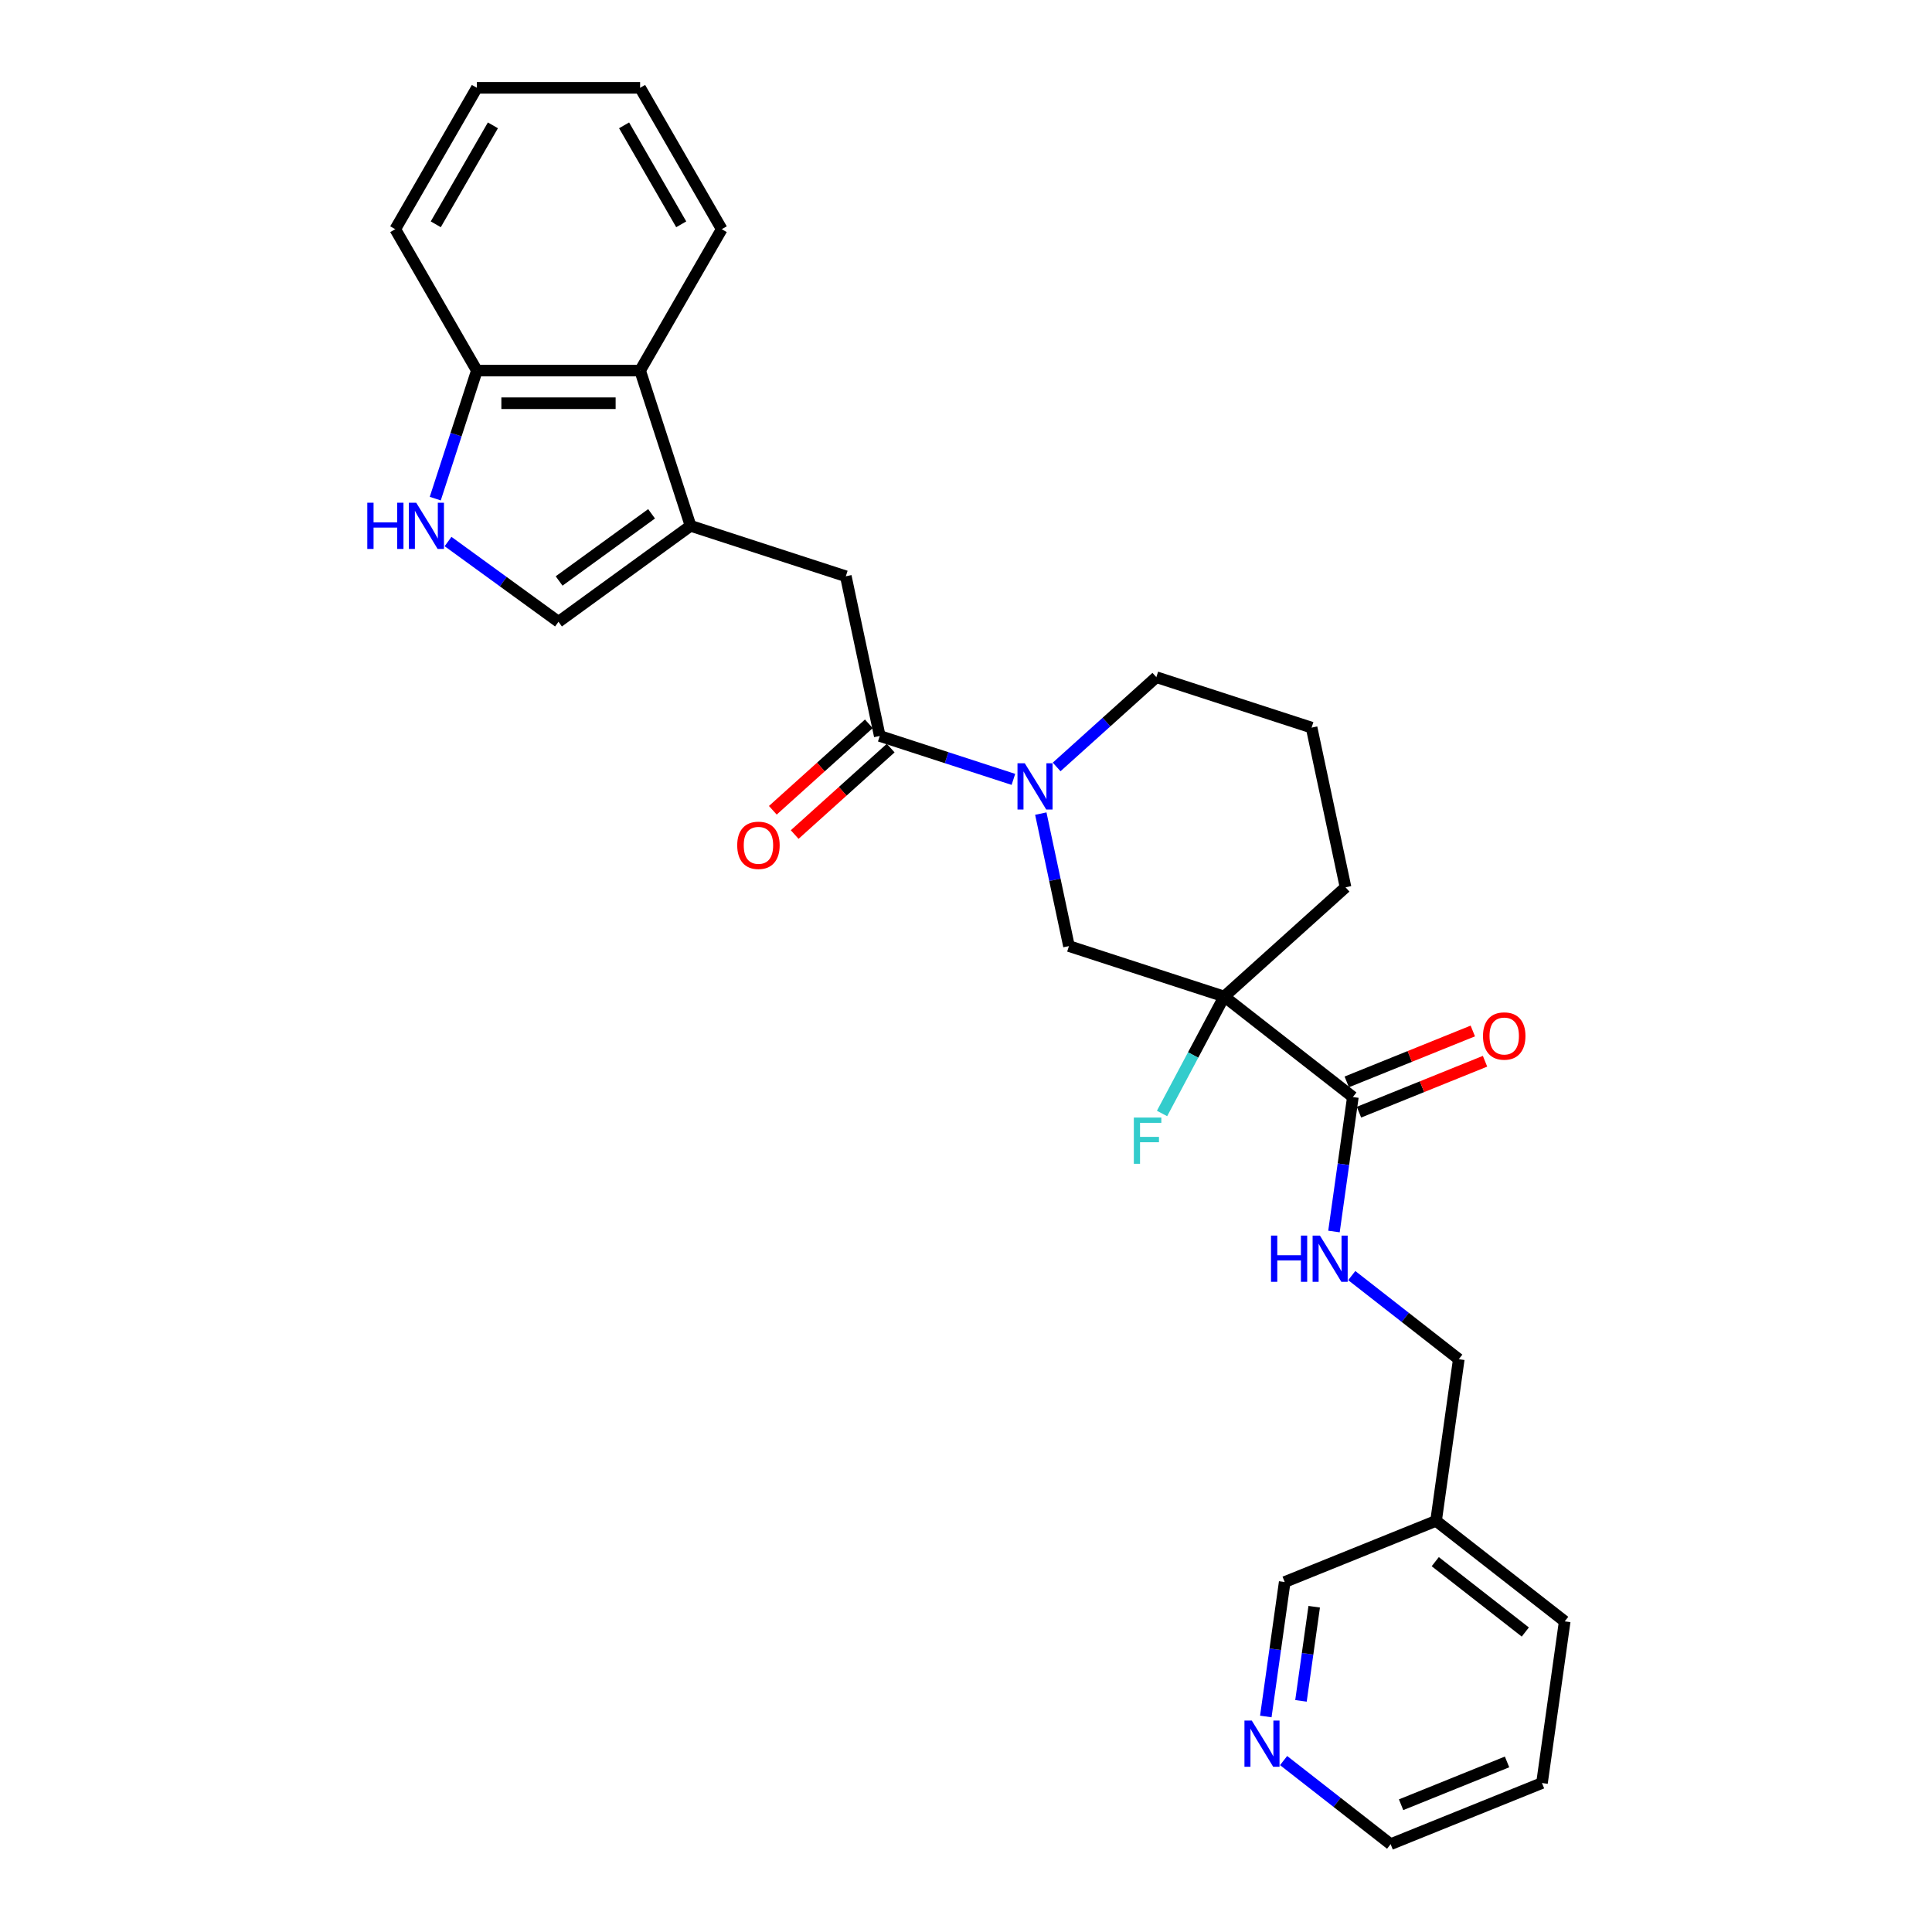 <?xml version='1.0' encoding='iso-8859-1'?>
<svg version='1.1' baseProfile='full'
              xmlns='http://www.w3.org/2000/svg'
                      xmlns:rdkit='http://www.rdkit.org/xml'
                      xmlns:xlink='http://www.w3.org/1999/xlink'
                  xml:space='preserve'
width='1000px' height='1000px' viewBox='0 0 1000 1000'>
<!-- END OF HEADER -->
<rect style='opacity:1.0;fill:#FFFFFF;stroke:none' width='1000' height='1000' x='0' y='0'> </rect>
<path class='bond-3' d='M 633.655,515.803 L 700.24,567.825' style='fill:none;fill-rule:evenodd;stroke:#000000;stroke-width:6px;stroke-linecap:butt;stroke-linejoin:miter;stroke-opacity:1' />
<path class='bond-6' d='M 633.655,515.803 L 553.293,489.692' style='fill:none;fill-rule:evenodd;stroke:#000000;stroke-width:6px;stroke-linecap:butt;stroke-linejoin:miter;stroke-opacity:1' />
<path class='bond-14' d='M 633.655,515.803 L 617.563,546.068' style='fill:none;fill-rule:evenodd;stroke:#000000;stroke-width:6px;stroke-linecap:butt;stroke-linejoin:miter;stroke-opacity:1' />
<path class='bond-14' d='M 617.563,546.068 L 601.471,576.333' style='fill:none;fill-rule:evenodd;stroke:#33CCCC;stroke-width:6px;stroke-linecap:butt;stroke-linejoin:miter;stroke-opacity:1' />
<path class='bond-17' d='M 633.655,515.803 L 696.448,459.264' style='fill:none;fill-rule:evenodd;stroke:#000000;stroke-width:6px;stroke-linecap:butt;stroke-linejoin:miter;stroke-opacity:1' />
<path class='bond-0' d='M 357.435,272.169 L 437.796,298.28' style='fill:none;fill-rule:evenodd;stroke:#000000;stroke-width:6px;stroke-linecap:butt;stroke-linejoin:miter;stroke-opacity:1' />
<path class='bond-5' d='M 357.435,272.169 L 289.075,321.835' style='fill:none;fill-rule:evenodd;stroke:#000000;stroke-width:6px;stroke-linecap:butt;stroke-linejoin:miter;stroke-opacity:1' />
<path class='bond-5' d='M 337.248,265.947 L 289.396,300.713' style='fill:none;fill-rule:evenodd;stroke:#000000;stroke-width:6px;stroke-linecap:butt;stroke-linejoin:miter;stroke-opacity:1' />
<path class='bond-8' d='M 357.435,272.169 L 331.324,191.808' style='fill:none;fill-rule:evenodd;stroke:#000000;stroke-width:6px;stroke-linecap:butt;stroke-linejoin:miter;stroke-opacity:1' />
<path class='bond-1' d='M 538.718,421.119 L 546.006,455.406' style='fill:none;fill-rule:evenodd;stroke:#0000FF;stroke-width:6px;stroke-linecap:butt;stroke-linejoin:miter;stroke-opacity:1' />
<path class='bond-1' d='M 546.006,455.406 L 553.293,489.692' style='fill:none;fill-rule:evenodd;stroke:#000000;stroke-width:6px;stroke-linecap:butt;stroke-linejoin:miter;stroke-opacity:1' />
<path class='bond-2' d='M 524.538,403.407 L 489.951,392.169' style='fill:none;fill-rule:evenodd;stroke:#0000FF;stroke-width:6px;stroke-linecap:butt;stroke-linejoin:miter;stroke-opacity:1' />
<path class='bond-2' d='M 489.951,392.169 L 455.364,380.931' style='fill:none;fill-rule:evenodd;stroke:#000000;stroke-width:6px;stroke-linecap:butt;stroke-linejoin:miter;stroke-opacity:1' />
<path class='bond-28' d='M 546.913,396.969 L 572.716,373.735' style='fill:none;fill-rule:evenodd;stroke:#0000FF;stroke-width:6px;stroke-linecap:butt;stroke-linejoin:miter;stroke-opacity:1' />
<path class='bond-28' d='M 572.716,373.735 L 598.519,350.502' style='fill:none;fill-rule:evenodd;stroke:#000000;stroke-width:6px;stroke-linecap:butt;stroke-linejoin:miter;stroke-opacity:1' />
<path class='bond-7' d='M 455.364,380.931 L 437.796,298.28' style='fill:none;fill-rule:evenodd;stroke:#000000;stroke-width:6px;stroke-linecap:butt;stroke-linejoin:miter;stroke-opacity:1' />
<path class='bond-11' d='M 449.71,374.651 L 424.862,397.025' style='fill:none;fill-rule:evenodd;stroke:#000000;stroke-width:6px;stroke-linecap:butt;stroke-linejoin:miter;stroke-opacity:1' />
<path class='bond-11' d='M 424.862,397.025 L 400.014,419.398' style='fill:none;fill-rule:evenodd;stroke:#FF0000;stroke-width:6px;stroke-linecap:butt;stroke-linejoin:miter;stroke-opacity:1' />
<path class='bond-11' d='M 461.018,387.21 L 436.17,409.584' style='fill:none;fill-rule:evenodd;stroke:#000000;stroke-width:6px;stroke-linecap:butt;stroke-linejoin:miter;stroke-opacity:1' />
<path class='bond-11' d='M 436.17,409.584 L 411.322,431.957' style='fill:none;fill-rule:evenodd;stroke:#FF0000;stroke-width:6px;stroke-linecap:butt;stroke-linejoin:miter;stroke-opacity:1' />
<path class='bond-9' d='M 700.24,567.825 L 695.349,602.624' style='fill:none;fill-rule:evenodd;stroke:#000000;stroke-width:6px;stroke-linecap:butt;stroke-linejoin:miter;stroke-opacity:1' />
<path class='bond-9' d='M 695.349,602.624 L 690.458,637.423' style='fill:none;fill-rule:evenodd;stroke:#0000FF;stroke-width:6px;stroke-linecap:butt;stroke-linejoin:miter;stroke-opacity:1' />
<path class='bond-12' d='M 703.405,575.659 L 736.028,562.479' style='fill:none;fill-rule:evenodd;stroke:#000000;stroke-width:6px;stroke-linecap:butt;stroke-linejoin:miter;stroke-opacity:1' />
<path class='bond-12' d='M 736.028,562.479 L 768.652,549.298' style='fill:none;fill-rule:evenodd;stroke:#FF0000;stroke-width:6px;stroke-linecap:butt;stroke-linejoin:miter;stroke-opacity:1' />
<path class='bond-12' d='M 697.074,559.991 L 729.698,546.81' style='fill:none;fill-rule:evenodd;stroke:#000000;stroke-width:6px;stroke-linecap:butt;stroke-linejoin:miter;stroke-opacity:1' />
<path class='bond-12' d='M 729.698,546.81 L 762.321,533.629' style='fill:none;fill-rule:evenodd;stroke:#FF0000;stroke-width:6px;stroke-linecap:butt;stroke-linejoin:miter;stroke-opacity:1' />
<path class='bond-4' d='M 231.903,280.297 L 260.489,301.066' style='fill:none;fill-rule:evenodd;stroke:#0000FF;stroke-width:6px;stroke-linecap:butt;stroke-linejoin:miter;stroke-opacity:1' />
<path class='bond-4' d='M 260.489,301.066 L 289.075,321.835' style='fill:none;fill-rule:evenodd;stroke:#000000;stroke-width:6px;stroke-linecap:butt;stroke-linejoin:miter;stroke-opacity:1' />
<path class='bond-29' d='M 225.29,258.092 L 236.058,224.95' style='fill:none;fill-rule:evenodd;stroke:#0000FF;stroke-width:6px;stroke-linecap:butt;stroke-linejoin:miter;stroke-opacity:1' />
<path class='bond-29' d='M 236.058,224.95 L 246.827,191.808' style='fill:none;fill-rule:evenodd;stroke:#000000;stroke-width:6px;stroke-linecap:butt;stroke-linejoin:miter;stroke-opacity:1' />
<path class='bond-10' d='M 331.324,191.808 L 246.827,191.808' style='fill:none;fill-rule:evenodd;stroke:#000000;stroke-width:6px;stroke-linecap:butt;stroke-linejoin:miter;stroke-opacity:1' />
<path class='bond-10' d='M 318.649,208.707 L 259.501,208.707' style='fill:none;fill-rule:evenodd;stroke:#000000;stroke-width:6px;stroke-linecap:butt;stroke-linejoin:miter;stroke-opacity:1' />
<path class='bond-21' d='M 331.324,191.808 L 373.572,118.631' style='fill:none;fill-rule:evenodd;stroke:#000000;stroke-width:6px;stroke-linecap:butt;stroke-linejoin:miter;stroke-opacity:1' />
<path class='bond-16' d='M 699.667,660.24 L 727.366,681.881' style='fill:none;fill-rule:evenodd;stroke:#0000FF;stroke-width:6px;stroke-linecap:butt;stroke-linejoin:miter;stroke-opacity:1' />
<path class='bond-16' d='M 727.366,681.881 L 755.064,703.521' style='fill:none;fill-rule:evenodd;stroke:#000000;stroke-width:6px;stroke-linecap:butt;stroke-linejoin:miter;stroke-opacity:1' />
<path class='bond-23' d='M 246.827,191.808 L 204.578,118.631' style='fill:none;fill-rule:evenodd;stroke:#000000;stroke-width:6px;stroke-linecap:butt;stroke-linejoin:miter;stroke-opacity:1' />
<path class='bond-13' d='M 655.179,888.447 L 660.07,853.648' style='fill:none;fill-rule:evenodd;stroke:#0000FF;stroke-width:6px;stroke-linecap:butt;stroke-linejoin:miter;stroke-opacity:1' />
<path class='bond-13' d='M 660.07,853.648 L 664.96,818.849' style='fill:none;fill-rule:evenodd;stroke:#000000;stroke-width:6px;stroke-linecap:butt;stroke-linejoin:miter;stroke-opacity:1' />
<path class='bond-13' d='M 673.381,880.359 L 676.805,856' style='fill:none;fill-rule:evenodd;stroke:#0000FF;stroke-width:6px;stroke-linecap:butt;stroke-linejoin:miter;stroke-opacity:1' />
<path class='bond-13' d='M 676.805,856 L 680.228,831.641' style='fill:none;fill-rule:evenodd;stroke:#000000;stroke-width:6px;stroke-linecap:butt;stroke-linejoin:miter;stroke-opacity:1' />
<path class='bond-30' d='M 664.388,911.264 L 692.087,932.905' style='fill:none;fill-rule:evenodd;stroke:#0000FF;stroke-width:6px;stroke-linecap:butt;stroke-linejoin:miter;stroke-opacity:1' />
<path class='bond-30' d='M 692.087,932.905 L 719.785,954.545' style='fill:none;fill-rule:evenodd;stroke:#000000;stroke-width:6px;stroke-linecap:butt;stroke-linejoin:miter;stroke-opacity:1' />
<path class='bond-15' d='M 743.305,787.196 L 755.064,703.521' style='fill:none;fill-rule:evenodd;stroke:#000000;stroke-width:6px;stroke-linecap:butt;stroke-linejoin:miter;stroke-opacity:1' />
<path class='bond-19' d='M 743.305,787.196 L 664.96,818.849' style='fill:none;fill-rule:evenodd;stroke:#000000;stroke-width:6px;stroke-linecap:butt;stroke-linejoin:miter;stroke-opacity:1' />
<path class='bond-24' d='M 743.305,787.196 L 809.889,839.218' style='fill:none;fill-rule:evenodd;stroke:#000000;stroke-width:6px;stroke-linecap:butt;stroke-linejoin:miter;stroke-opacity:1' />
<path class='bond-24' d='M 742.888,808.316 L 789.497,844.731' style='fill:none;fill-rule:evenodd;stroke:#000000;stroke-width:6px;stroke-linecap:butt;stroke-linejoin:miter;stroke-opacity:1' />
<path class='bond-20' d='M 696.448,459.264 L 678.881,376.613' style='fill:none;fill-rule:evenodd;stroke:#000000;stroke-width:6px;stroke-linecap:butt;stroke-linejoin:miter;stroke-opacity:1' />
<path class='bond-18' d='M 598.519,350.502 L 678.881,376.613' style='fill:none;fill-rule:evenodd;stroke:#000000;stroke-width:6px;stroke-linecap:butt;stroke-linejoin:miter;stroke-opacity:1' />
<path class='bond-26' d='M 373.572,118.631 L 331.324,45.455' style='fill:none;fill-rule:evenodd;stroke:#000000;stroke-width:6px;stroke-linecap:butt;stroke-linejoin:miter;stroke-opacity:1' />
<path class='bond-26' d='M 352.6,116.104 L 323.026,64.881' style='fill:none;fill-rule:evenodd;stroke:#000000;stroke-width:6px;stroke-linecap:butt;stroke-linejoin:miter;stroke-opacity:1' />
<path class='bond-22' d='M 719.785,954.545 L 798.13,922.892' style='fill:none;fill-rule:evenodd;stroke:#000000;stroke-width:6px;stroke-linecap:butt;stroke-linejoin:miter;stroke-opacity:1' />
<path class='bond-22' d='M 725.206,934.129 L 780.047,911.971' style='fill:none;fill-rule:evenodd;stroke:#000000;stroke-width:6px;stroke-linecap:butt;stroke-linejoin:miter;stroke-opacity:1' />
<path class='bond-31' d='M 204.578,118.631 L 246.827,45.455' style='fill:none;fill-rule:evenodd;stroke:#000000;stroke-width:6px;stroke-linecap:butt;stroke-linejoin:miter;stroke-opacity:1' />
<path class='bond-31' d='M 225.551,116.104 L 255.125,64.881' style='fill:none;fill-rule:evenodd;stroke:#000000;stroke-width:6px;stroke-linecap:butt;stroke-linejoin:miter;stroke-opacity:1' />
<path class='bond-25' d='M 809.889,839.218 L 798.13,922.892' style='fill:none;fill-rule:evenodd;stroke:#000000;stroke-width:6px;stroke-linecap:butt;stroke-linejoin:miter;stroke-opacity:1' />
<path class='bond-27' d='M 331.324,45.455 L 246.827,45.455' style='fill:none;fill-rule:evenodd;stroke:#000000;stroke-width:6px;stroke-linecap:butt;stroke-linejoin:miter;stroke-opacity:1' />
<path  class='atom-2' d='M 530.436 395.077
L 538.277 407.752
Q 539.055 409.002, 540.305 411.267
Q 541.556 413.531, 541.623 413.666
L 541.623 395.077
L 544.801 395.077
L 544.801 419.007
L 541.522 419.007
L 533.106 405.149
Q 532.126 403.527, 531.078 401.668
Q 530.064 399.809, 529.76 399.234
L 529.76 419.007
L 526.651 419.007
L 526.651 395.077
L 530.436 395.077
' fill='#0000FF'/>
<path  class='atom-5' d='M 190.111 260.204
L 193.355 260.204
L 193.355 270.378
L 205.591 270.378
L 205.591 260.204
L 208.835 260.204
L 208.835 284.134
L 205.591 284.134
L 205.591 273.082
L 193.355 273.082
L 193.355 284.134
L 190.111 284.134
L 190.111 260.204
' fill='#0000FF'/>
<path  class='atom-5' d='M 215.426 260.204
L 223.267 272.879
Q 224.045 274.13, 225.295 276.394
Q 226.546 278.659, 226.613 278.794
L 226.613 260.204
L 229.791 260.204
L 229.791 284.134
L 226.512 284.134
L 218.096 270.276
Q 217.116 268.654, 216.068 266.795
Q 215.054 264.936, 214.75 264.362
L 214.75 284.134
L 211.641 284.134
L 211.641 260.204
L 215.426 260.204
' fill='#0000FF'/>
<path  class='atom-10' d='M 657.875 639.535
L 661.12 639.535
L 661.12 649.708
L 673.355 649.708
L 673.355 639.535
L 676.6 639.535
L 676.6 663.464
L 673.355 663.464
L 673.355 652.412
L 661.12 652.412
L 661.12 663.464
L 657.875 663.464
L 657.875 639.535
' fill='#0000FF'/>
<path  class='atom-10' d='M 683.19 639.535
L 691.032 652.209
Q 691.809 653.46, 693.06 655.725
Q 694.31 657.989, 694.378 658.124
L 694.378 639.535
L 697.555 639.535
L 697.555 663.464
L 694.276 663.464
L 685.86 649.607
Q 684.88 647.985, 683.832 646.126
Q 682.818 644.267, 682.514 643.692
L 682.514 663.464
L 679.405 663.464
L 679.405 639.535
L 683.19 639.535
' fill='#0000FF'/>
<path  class='atom-12' d='M 381.586 437.538
Q 381.586 431.792, 384.425 428.581
Q 387.264 425.37, 392.571 425.37
Q 397.877 425.37, 400.716 428.581
Q 403.555 431.792, 403.555 437.538
Q 403.555 443.351, 400.682 446.664
Q 397.809 449.942, 392.571 449.942
Q 387.298 449.942, 384.425 446.664
Q 381.586 443.385, 381.586 437.538
M 392.571 447.238
Q 396.221 447.238, 398.181 444.805
Q 400.175 442.337, 400.175 437.538
Q 400.175 432.84, 398.181 430.474
Q 396.221 428.074, 392.571 428.074
Q 388.92 428.074, 386.926 430.44
Q 384.966 432.806, 384.966 437.538
Q 384.966 442.371, 386.926 444.805
Q 388.92 447.238, 392.571 447.238
' fill='#FF0000'/>
<path  class='atom-13' d='M 767.599 536.239
Q 767.599 530.494, 770.438 527.283
Q 773.277 524.072, 778.584 524.072
Q 783.89 524.072, 786.729 527.283
Q 789.568 530.494, 789.568 536.239
Q 789.568 542.053, 786.696 545.365
Q 783.823 548.644, 778.584 548.644
Q 773.311 548.644, 770.438 545.365
Q 767.599 542.087, 767.599 536.239
M 778.584 545.94
Q 782.234 545.94, 784.194 543.506
Q 786.189 541.039, 786.189 536.239
Q 786.189 531.541, 784.194 529.175
Q 782.234 526.776, 778.584 526.776
Q 774.934 526.776, 772.939 529.142
Q 770.979 531.508, 770.979 536.239
Q 770.979 541.073, 772.939 543.506
Q 774.934 545.94, 778.584 545.94
' fill='#FF0000'/>
<path  class='atom-14' d='M 647.911 890.559
L 655.752 903.234
Q 656.53 904.484, 657.78 906.749
Q 659.031 909.013, 659.099 909.148
L 659.099 890.559
L 662.276 890.559
L 662.276 914.489
L 658.997 914.489
L 650.581 900.631
Q 649.601 899.009, 648.553 897.15
Q 647.539 895.291, 647.235 894.716
L 647.235 914.489
L 644.126 914.489
L 644.126 890.559
L 647.911 890.559
' fill='#0000FF'/>
<path  class='atom-15' d='M 586.871 578.445
L 601.101 578.445
L 601.101 581.183
L 590.082 581.183
L 590.082 588.45
L 599.884 588.45
L 599.884 591.221
L 590.082 591.221
L 590.082 602.375
L 586.871 602.375
L 586.871 578.445
' fill='#33CCCC'/>
</svg>
